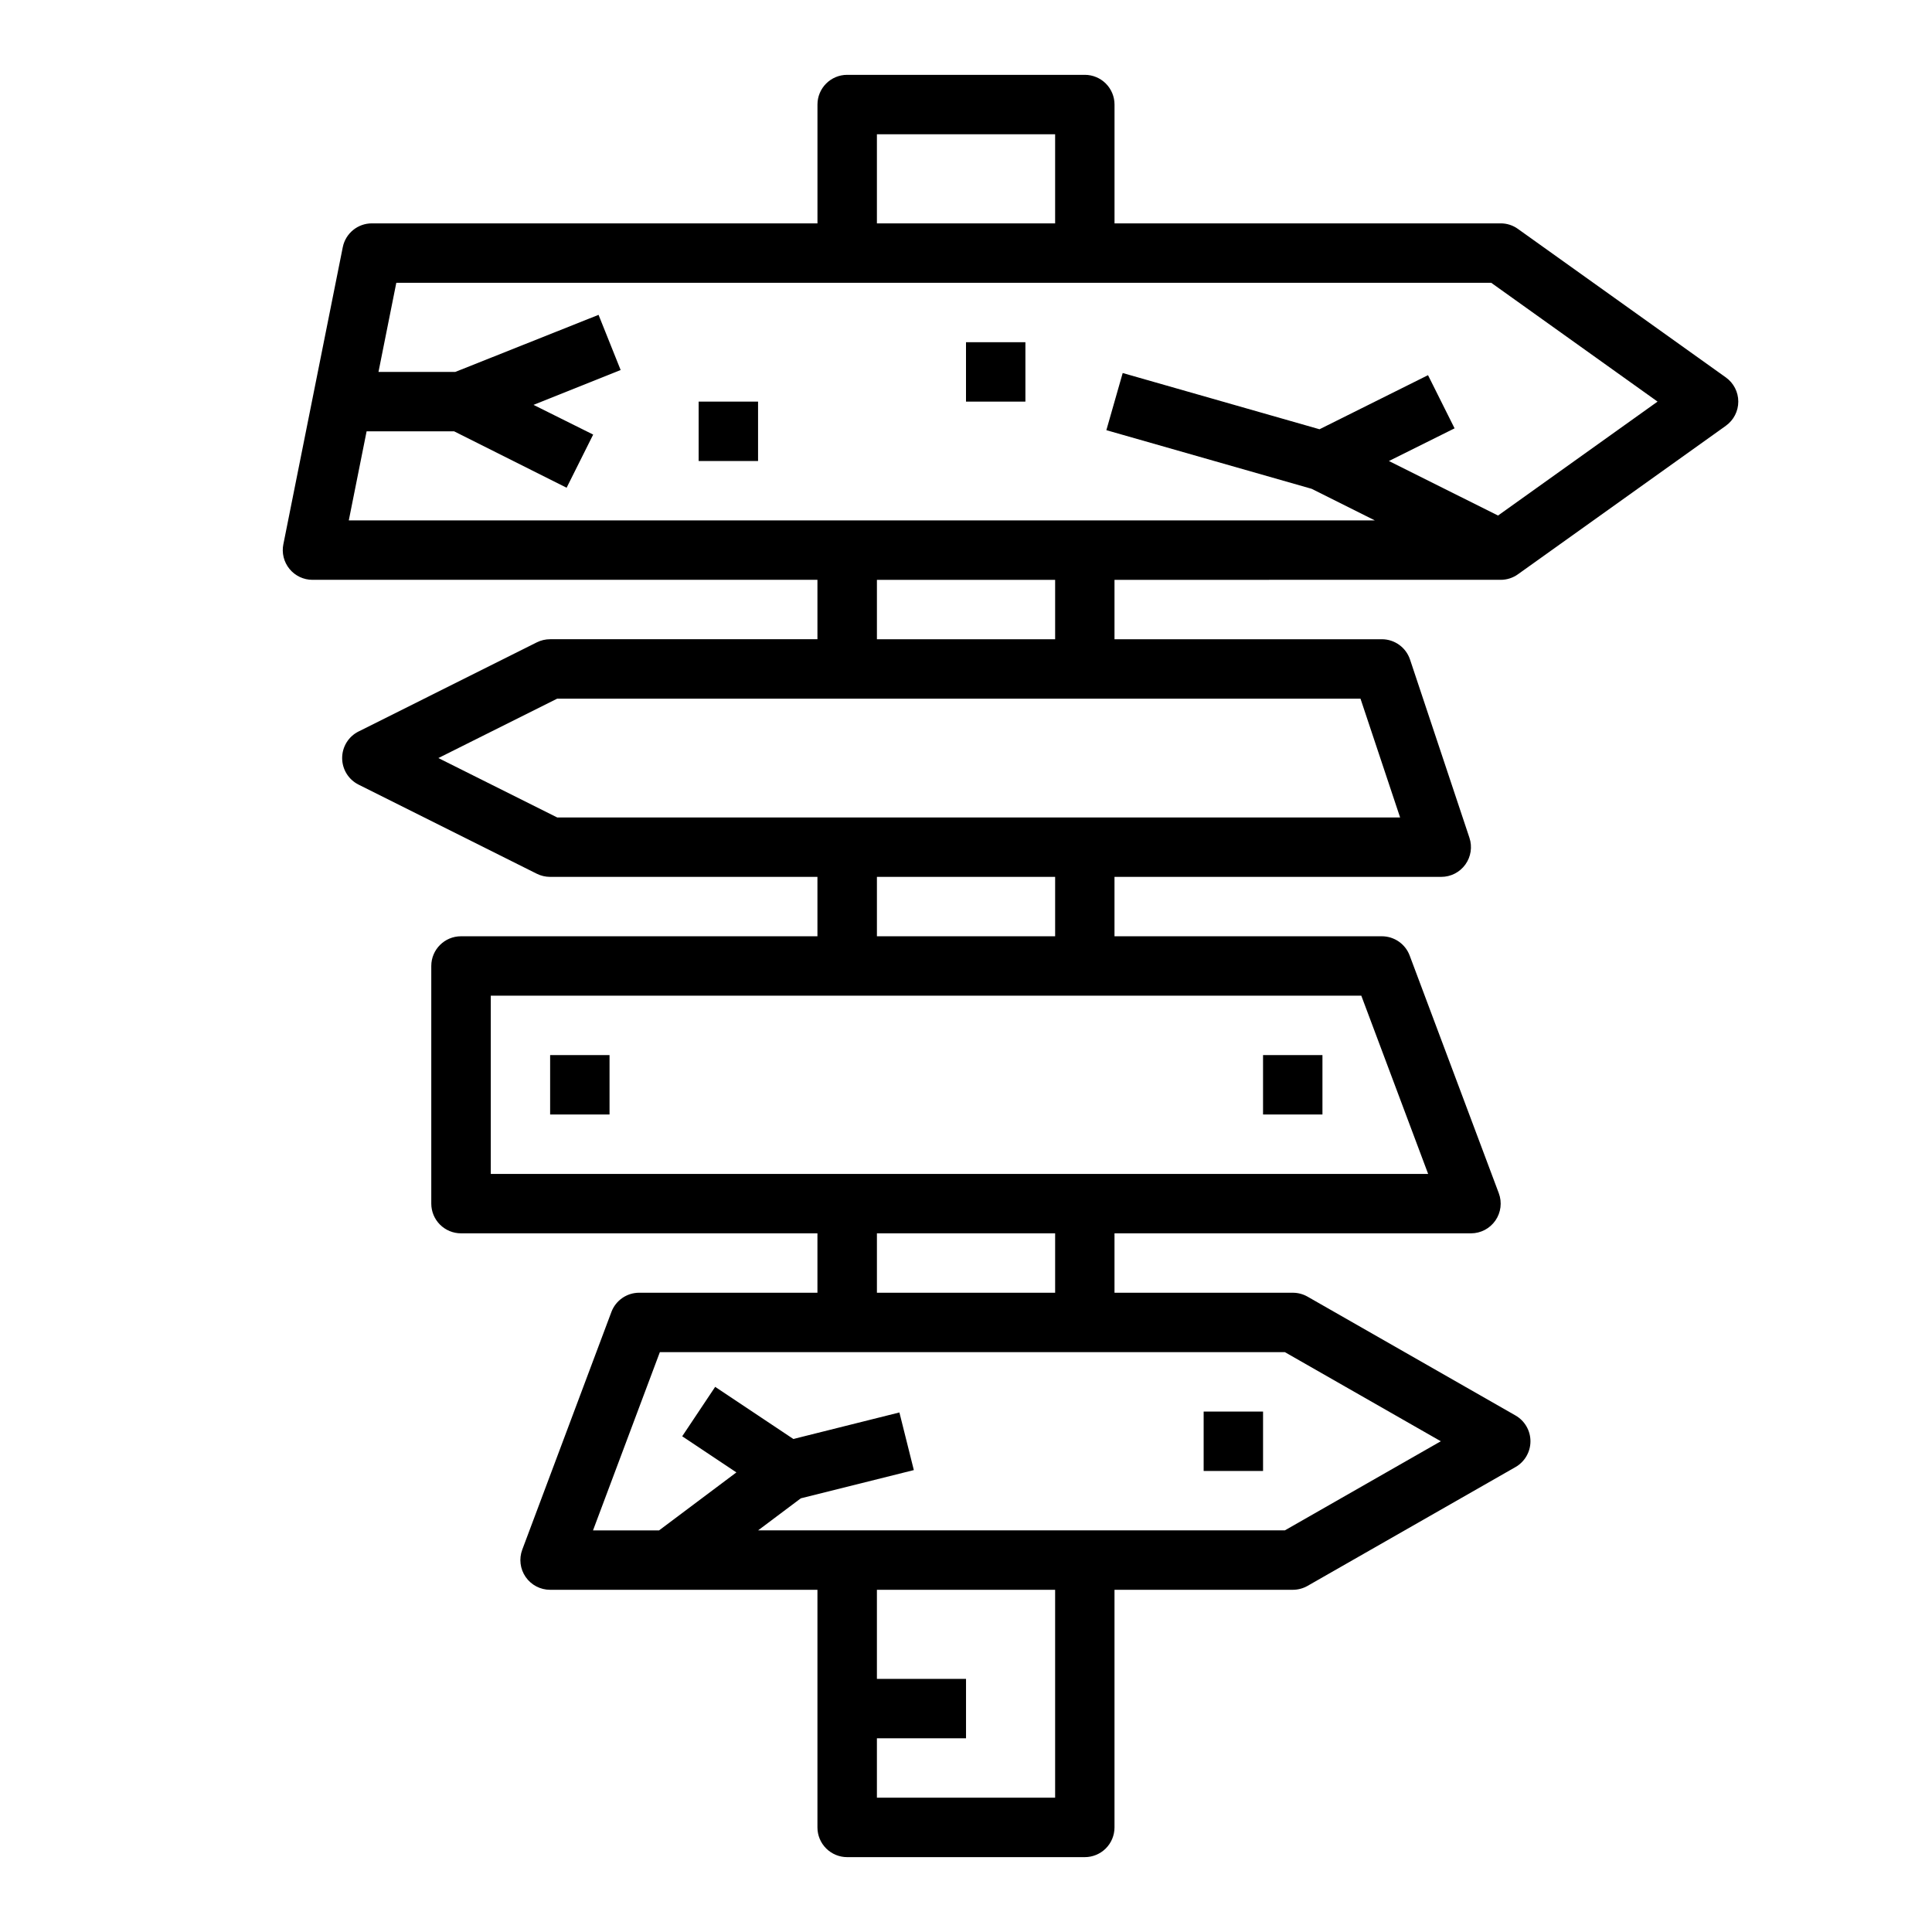 <?xml version="1.0" encoding="UTF-8"?>
<!-- Uploaded to: ICON Repo, www.svgrepo.com, Generator: ICON Repo Mixer Tools -->
<svg fill="#000000" width="800px" height="800px" version="1.1" viewBox="144 144 512 512" xmlns="http://www.w3.org/2000/svg">
 <g>
  <path d="m541.7 297.66c1.641 0 3.242-0.516 4.574-1.473l55.105-39.359-0.004-0.004c2.066-1.477 3.289-3.859 3.289-6.398 0-2.539-1.223-4.922-3.289-6.398l-55.105-39.359h0.004c-1.332-0.961-2.934-1.477-4.574-1.473h-102.34v-31.488c0-2.09-0.832-4.09-2.305-5.566-1.477-1.477-3.481-2.309-5.566-2.309h-62.977c-4.348 0-7.875 3.527-7.875 7.875v31.488h-118.08c-3.742-0.004-6.969 2.629-7.715 6.297l-15.742 78.719h-0.004c-0.473 2.316 0.121 4.723 1.617 6.555s3.734 2.894 6.098 2.894h133.82v15.742h-70.848c-1.219 0-2.426 0.281-3.519 0.828l-47.23 23.617v-0.004c-2.672 1.332-4.359 4.062-4.359 7.047s1.688 5.715 4.359 7.047l47.23 23.617v-0.004c1.094 0.547 2.301 0.828 3.519 0.828h70.848v15.742h-94.461c-4.348 0-7.875 3.527-7.875 7.875v62.977c0 2.086 0.832 4.09 2.309 5.566 1.477 1.473 3.477 2.305 5.566 2.305h94.461v15.742h-47.23c-3.281-0.004-6.223 2.031-7.375 5.102l-23.617 62.977c-0.91 2.418-0.574 5.129 0.898 7.254s3.894 3.391 6.477 3.391h70.848v62.977c0 2.086 0.832 4.09 2.309 5.566 1.477 1.473 3.477 2.305 5.566 2.305h62.977c2.086 0 4.09-0.832 5.566-2.305 1.473-1.477 2.305-3.481 2.305-5.566v-62.977h47.23c1.383 0.004 2.738-0.355 3.938-1.039l55.105-31.488c2.449-1.402 3.961-4.012 3.961-6.836 0-2.82-1.512-5.43-3.961-6.832l-55.105-31.488c-1.199-0.684-2.555-1.043-3.938-1.039h-47.23v-15.742h94.465c2.582 0 5.004-1.266 6.477-3.391 1.473-2.121 1.809-4.836 0.898-7.254l-23.617-62.977c-1.152-3.07-4.094-5.102-7.375-5.102h-70.848v-15.742h86.59c2.531 0 4.91-1.215 6.387-3.269 1.48-2.051 1.887-4.691 1.086-7.09l-15.742-47.23-0.004-0.004c-1.07-3.215-4.078-5.383-7.469-5.383h-70.848v-15.742zm-165.31-118.08h47.23v23.617h-47.23zm47.23 440.83h-47.23v-15.742h23.617v-15.746h-23.617v-23.613h47.23zm60.883-118.08 41.328 23.617-41.328 23.617h-139.6l11.32-8.492 29.953-7.484-3.824-15.273-28.102 7.031-20.719-13.816-8.738 13.098 14.359 9.574-20.488 15.363h-17.508l17.711-47.23zm-108.11-15.742v-15.742h47.23v15.742zm128.37-78.719 17.711 47.23h-248.41v-47.23zm-128.37-15.746v-15.742h47.23v15.742zm128.15-62.977 10.5 31.488h-223.38l-31.488-15.742 31.488-15.742zm-128.15-15.742v-15.742h47.23v15.742zm-139.96-31.488 4.723-23.617h23.176l29.828 14.957 7.039-14.09-15.809-7.871 23.09-9.234-5.856-14.625-37.953 15.121h-20.367l4.723-23.617h290.16l44.082 31.488-42.273 30.195-28.918-14.449 17.402-8.66-7.039-14.09-28.754 14.332-52.16-14.902-4.328 15.145 54.402 15.539 16.758 8.379z"/>
  <path d="m289.79 423.61h15.742v15.742h-15.742z"/>
  <path d="m478.72 423.61h15.742v15.742h-15.742z"/>
  <path d="m462.98 518.08h15.742v15.742h-15.742z"/>
  <path d="m329.15 250.43h15.742v15.742h-15.742z"/>
  <path d="m400 234.69h15.742v15.742h-15.742z"/>
 </g>
</svg>